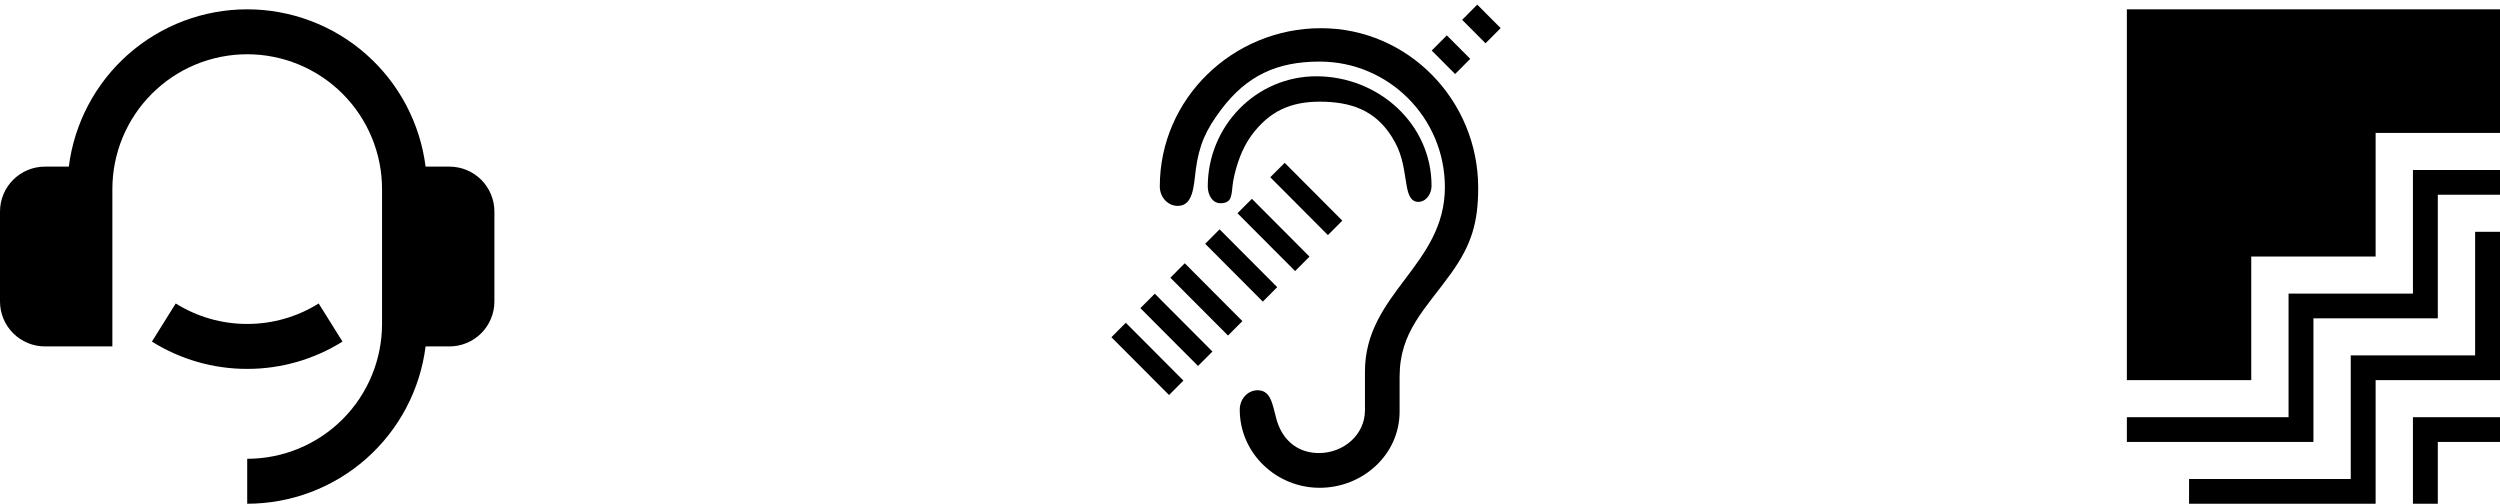 <svg xmlns="http://www.w3.org/2000/svg" width="268" height="54" viewBox="0 0 268 54" fill="none"><path d="M48.182 17.862C49.46 17.862 50.685 18.369 51.589 19.273C52.492 20.177 53 21.402 53 22.68V32.317C53 33.595 52.492 34.821 51.589 35.724C50.685 36.628 49.46 37.136 48.182 37.136H45.623C45.036 41.793 42.769 46.077 39.248 49.182C35.727 52.287 31.194 54 26.5 54V49.182C30.334 49.182 34.01 47.659 36.721 44.948C39.432 42.237 40.955 38.56 40.955 34.726V20.271C40.955 16.437 39.432 12.761 36.721 10.05C34.01 7.339 30.334 5.816 26.5 5.816C22.666 5.816 18.99 7.339 16.279 10.05C13.568 12.761 12.046 16.437 12.046 20.271V37.136H4.818C3.54 37.136 2.315 36.628 1.411 35.724C0.508 34.821 0 33.595 0 32.317V22.68C0 21.402 0.508 20.177 1.411 19.273C2.315 18.369 3.54 17.862 4.818 17.862H7.377C7.965 13.205 10.232 8.922 13.752 5.817C17.273 2.713 21.806 1 26.5 1C31.194 1 35.727 2.713 39.248 5.817C42.768 8.922 45.035 13.205 45.623 17.862H48.182ZM16.285 36.618L18.839 32.532C21.135 33.97 23.791 34.731 26.5 34.726C29.209 34.731 31.865 33.97 34.161 32.532L36.715 36.618C33.653 38.536 30.113 39.55 26.5 39.545C22.887 39.55 19.347 38.536 16.285 36.618Z" fill="black"></path><path d="M141.61 3.022C150.965 3.022 158.462 10.755 158.462 20.137C158.462 23.842 157.747 26.224 155.606 29.233C152.768 33.188 150.037 35.534 150.037 40.403V44.127C150.037 48.746 146.073 52.291 141.469 52.291C136.809 52.291 132.901 48.587 132.901 43.913C132.901 42.803 133.721 41.835 134.829 41.835C136.507 41.835 136.435 44.002 137.042 45.56C137.792 47.458 139.344 48.567 141.398 48.567C144.022 48.567 146.324 46.616 146.324 43.984V39.83C146.324 31.433 154.892 28.462 154.892 20.065C154.892 12.635 148.876 6.602 141.468 6.602C136.88 6.602 133.65 8.106 130.899 11.758C129.275 13.925 128.543 15.518 128.186 18.203C127.972 19.868 127.938 22.071 126.259 22.071C125.152 22.071 124.331 21.104 124.331 19.994C124.33 10.542 132.184 3.022 141.61 3.022H141.61Z" fill="black"></path><path d="M141.11 8.178C147.751 8.178 153.462 13.263 153.462 19.923C153.462 20.782 152.891 21.64 152.035 21.64C151.106 21.64 150.892 20.549 150.749 19.636C150.428 17.631 150.266 16.342 149.178 14.624C147.393 11.812 144.806 10.899 141.467 10.899C138.308 10.899 136.059 11.956 134.184 14.48C133.166 15.841 132.531 17.661 132.21 19.345C131.96 20.723 132.24 21.785 130.83 21.785C129.955 21.785 129.473 20.872 129.473 19.994C129.474 13.513 134.651 8.178 141.112 8.178H141.11ZM120.685 34.602L126.864 40.8L125.321 42.347L119.142 36.15L120.685 34.602ZM123.793 31.485L129.973 37.684L128.429 39.232L122.249 33.034L123.793 31.485ZM127.006 28.223L133.185 34.422L131.642 35.97L125.463 29.771L127.007 28.223H127.006ZM130.739 24.585L136.918 30.784L135.374 32.332L129.195 26.133L130.739 24.585Z" fill="black"></path><path d="M134.2 21.312L140.379 27.51L138.836 29.057L132.657 22.86L134.2 21.312ZM137.717 17.455L143.896 23.654L142.352 25.201L136.173 19.002L137.717 17.455ZM155.1 3.792L157.609 6.308L155.988 7.934L153.479 5.418L155.1 3.792ZM158.363 0.498L160.871 3.014L159.249 4.64L156.741 2.124L158.363 0.498Z" fill="black"></path><path d="M268 20.875H261.333V34.125H248V47.375H228V44.725H245.333V31.475H258.667V18.225H268V20.875ZM265.333 24.85V38.1H252V51.35H234.667V54H254.667V40.75H268V24.85H265.333ZM268 44.725H258.667V54H261.333V47.375H268V44.725ZM228 1V40.75H241.333V27.5H254.667V14.25H268V1H228Z" fill="black"></path></svg>